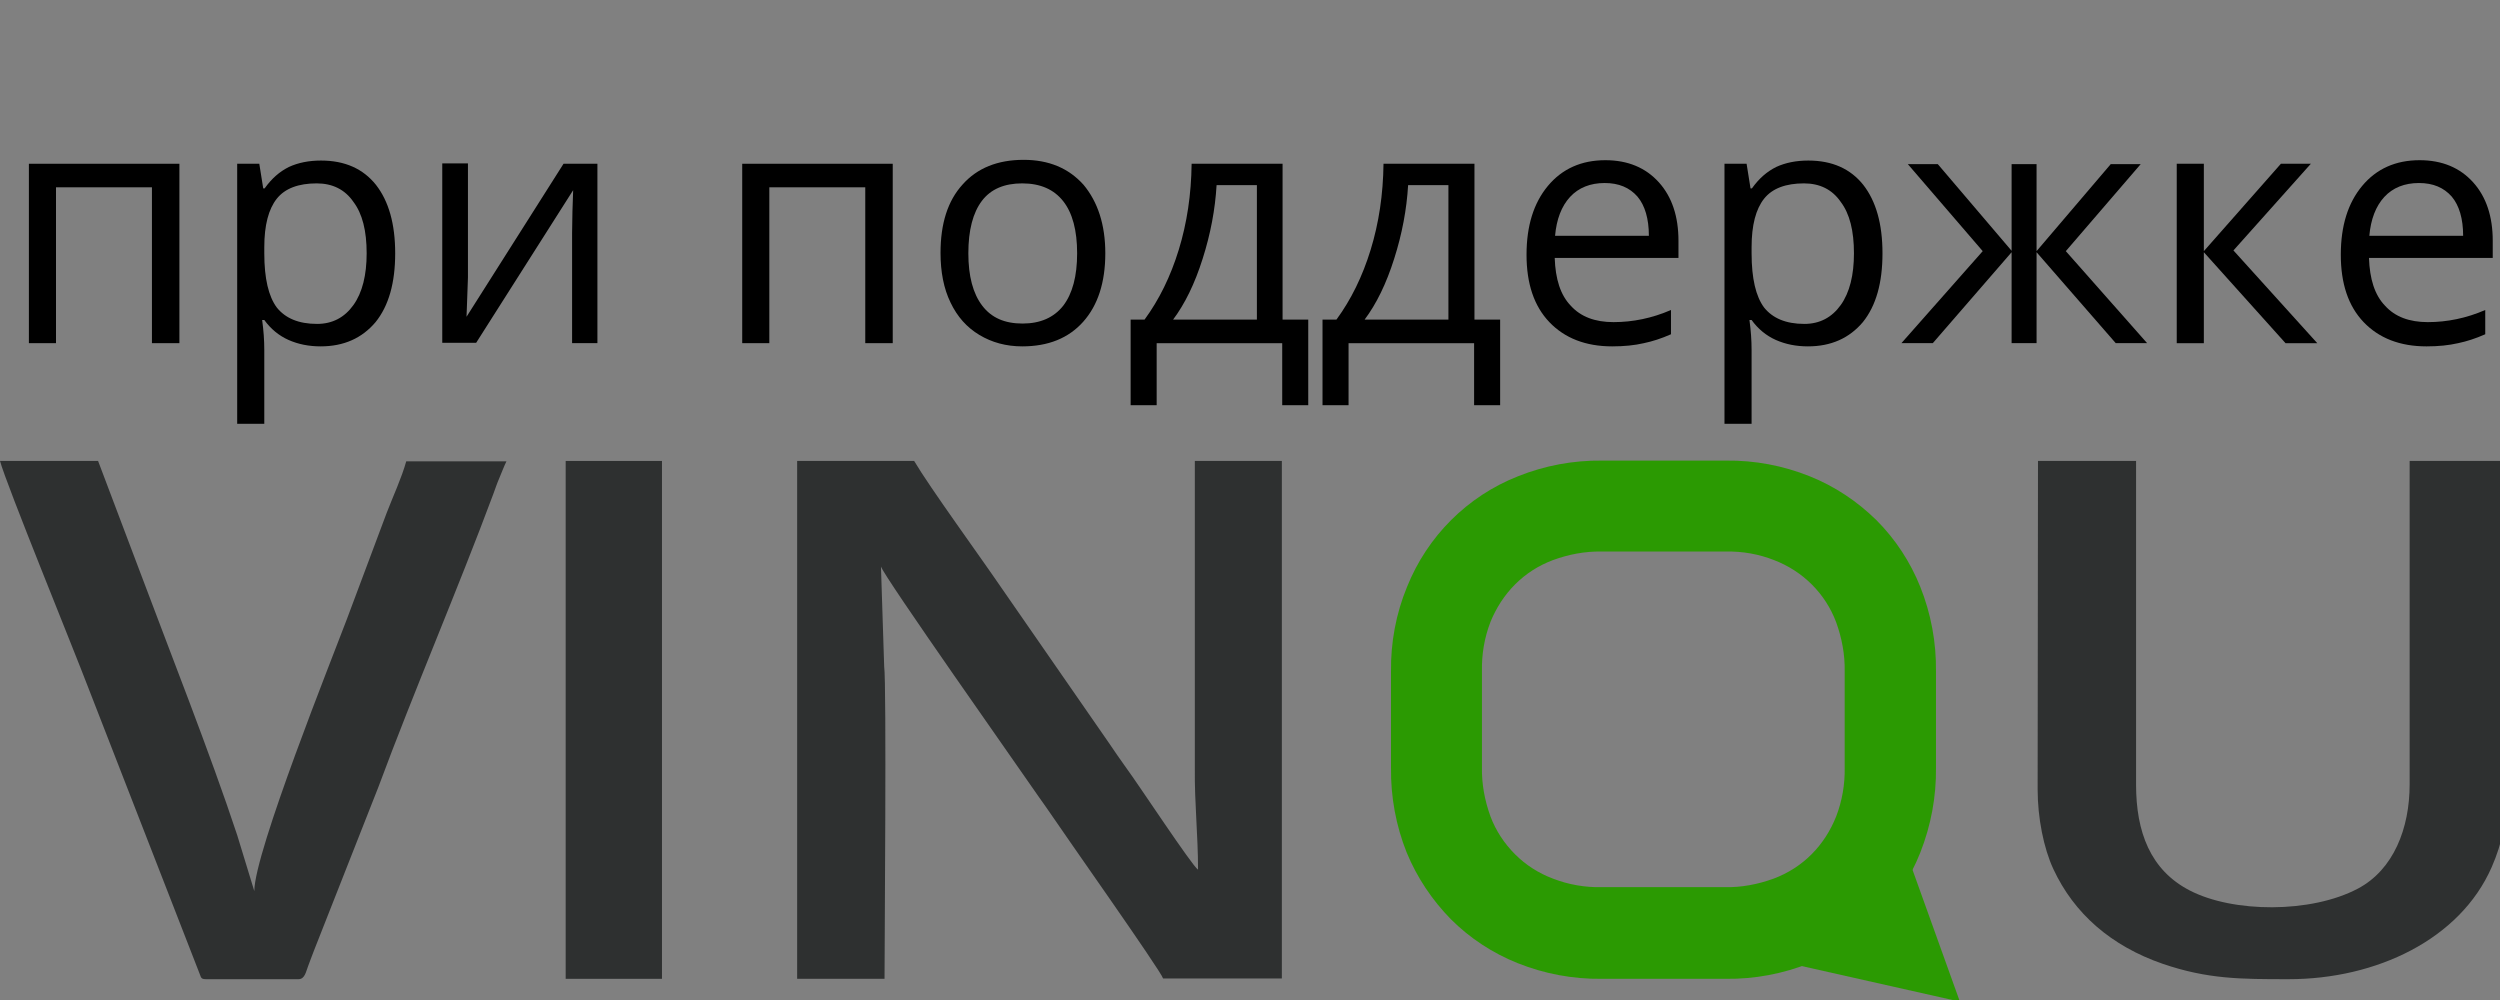 <?xml version="1.0" encoding="UTF-8" standalone="no"?>
<!-- Generator: Adobe Illustrator 19.2.1, SVG Export Plug-In . SVG Version: 6.00 Build 0)  -->

<svg
   xmlns:dc="http://purl.org/dc/elements/1.1/"
   xmlns:cc="http://creativecommons.org/ns#"
   xmlns:rdf="http://www.w3.org/1999/02/22-rdf-syntax-ns#"
   xmlns:svg="http://www.w3.org/2000/svg"
   xmlns="http://www.w3.org/2000/svg"
   xmlns:sodipodi="http://sodipodi.sourceforge.net/DTD/sodipodi-0.dtd"
   xmlns:inkscape="http://www.inkscape.org/namespaces/inkscape"
   version="1.1"
   id="svg4238"
   x="0px"
   y="0px"
   viewBox="0 0 75 30"
   xml:space="preserve"
   inkscape:version="0.91 r13725"
   sodipodi:docname="vinqu_green.svg"
   width="75"
   height="30"><rect x="0" y="0" width="75" height="30" fill="#808080" stroke="none"/><defs
     id="defs46" /><sodipodi:namedview
     pagecolor="#ffffff"
     bordercolor="#666666"
     borderopacity="1"
     objecttolerance="10"
     gridtolerance="10"
     guidetolerance="10"
     inkscape:pageopacity="0"
     inkscape:pageshadow="2"
     inkscape:window-width="1276"
     inkscape:window-height="799"
     id="namedview44"
     showgrid="false"
     fit-margin-top="0"
     fit-margin-left="0"
     fit-margin-right="0"
     fit-margin-bottom="0"
     inkscape:zoom="2.5263153"
     inkscape:cx="143.58384"
     inkscape:cy="74.283792"
     inkscape:window-x="427"
     inkscape:window-y="68"
     inkscape:window-maximized="0"
     inkscape:current-layer="svg4238" /><style
     type="text/css"
     id="style3">
	.st0{fill:#2B9A02;}
	.st1{fill:#2E3030;}
	.st2{fill:#FEFEFE;}
</style><title
     id="title5">vinqu-top2</title><g
     id="g7"
     transform="matrix(0.107,0,0,0.107,0,13.807)"><polygon
       class="st0"
       points="533.8,108.1 501.5,141 549.5,151.8 "
       id="polygon9"
       style="fill:#2b9a02" /><path
       id="path4248"
       class="st1"
       d="m 335.9,114.8 0,0 z m 0,0 c -1.7,-1.1 -16.7,-23.9 -20.1,-28.5 -1.8,-2.5 -3.3,-4.7 -5,-7.2 L 281,36.1 C 274.8,27 260.8,7.8 256.3,0.2 l -32.8,0 0,145.2 24.5,0 c 0,-8.7 0.6,-82.8 -0.1,-87.6 l -0.9,-28 c 0.6,2.5 39.4,57.5 44.4,64.8 0.9,1.3 1.6,2.2 2.4,3.4 4.5,6.7 31.7,45.2 32.3,47.3 l 33.3,0 0,-145.1 -24.4,0 0,86.3 c -0.1,9.7 0.9,18.5 0.9,28.3 z"
       inkscape:connector-curvature="0"
       style="fill:#2e3030" /><path
       id="path4250"
       class="st1"
       d="m 571.3,92.3 c 0,8 1.7,16.5 4.4,22.3 5.8,12.5 16.2,21.6 30.7,26.6 12.6,4.3 21.8,4.3 35.3,4.3 24.5,0 48,-11.1 56.9,-31.4 3,-6.8 4.5,-14 4.5,-23.2 l 0,-90.7 -27.5,0 0,90.7 c 0,12.3 -4.5,23.9 -14.5,29.2 -13.2,7 -35.1,6.8 -47.2,0.5 -11,-5.7 -15,-16.4 -15,-29.6 l 0,-90.8 -27.5,0 -0.1,92.1 0,0 z"
       inkscape:connector-curvature="0"
       style="fill:#2e3030" /><path
       id="path4252"
       class="st1"
       d="m 57.7,145.5 26,0 c 1.8,0 2.1,-2.2 2.7,-3.7 0.6,-1.5 1,-2.8 1.7,-4.5 l 18,-45.7 c 9.9,-26.7 22.3,-55.5 32.2,-82.1 0.6,-1.6 1,-2.9 1.7,-4.5 0.5,-1.2 1.4,-3.5 2,-4.7 l -28.1,0 c -1.3,4.7 -3.7,9.8 -5.5,14.5 L 97.2,44.7 C 93.3,55.1 71.3,109.9 71.3,120.8 L 66.5,105.1 C 59,82.4 47.3,52.8 38.8,30.1 L 27.5,0.2 0,0.2 c 1.7,6.4 20.9,53.4 24.8,63.7 l 31.1,79.9 c 0.5,1.1 0.3,1.7 1.8,1.7 z"
       inkscape:connector-curvature="0"
       style="fill:#2e3030" /><polygon
       id="polygon4254"
       class="st1"
       points="185.6,0.2 158.6,0.2 158.6,145.4 185.6,145.4 "
       style="fill:#2e3030" /><path
       id="path4256"
       class="st2"
       d="m 500.8,117.6 c 0,1.1 0.8,0.1 0.3,0 0,0 -0.3,-1.3 -0.3,0 z"
       inkscape:connector-curvature="0"
       style="fill:#fefefe" /><path
       class="st0"
       d="m 542.8,86.2 c 0.1,8.1 -1.4,16.2 -4.4,23.8 -5.6,14.2 -16.8,25.4 -31,31 -7.5,3 -15.5,4.5 -23.5,4.4 l -34.8,0 C 441,145.5 433,144 425.5,141 c -7,-2.8 -13.4,-7 -18.7,-12.3 -5.3,-5.4 -9.5,-11.7 -12.4,-18.7 -3,-7.5 -4.5,-15.6 -4.4,-23.8 l 0,-27 c -0.1,-8.1 1.4,-16.2 4.5,-23.7 5.7,-14.2 16.9,-25.4 31.1,-31 7.5,-3 15.5,-4.5 23.6,-4.4 l 34.7,0 c 8.1,-0.1 16,1.4 23.5,4.4 7,2.8 13.3,7 18.7,12.3 5.3,5.3 9.5,11.7 12.3,18.7 3,7.5 4.5,15.6 4.4,23.7 l 0,27 0,0 z m -25.6,-27 c 0.1,-4.7 -0.8,-9.4 -2.4,-13.8 -3,-8 -9.3,-14.3 -17.4,-17.4 -4.3,-1.7 -8.9,-2.5 -13.6,-2.4 l -34.7,0 c -4.7,-0.1 -9.3,0.8 -13.7,2.4 -4,1.5 -7.6,3.8 -10.6,6.8 -3,3 -5.3,6.6 -6.9,10.5 -1.7,4.4 -2.5,9.1 -2.4,13.8 l 0,27 c -0.1,4.7 0.8,9.4 2.4,13.8 1.5,4 3.9,7.6 6.9,10.6 3,3 6.6,5.3 10.6,6.8 4.4,1.7 9,2.5 13.7,2.4 l 34.5,0 c 4.7,0.1 9.3,-0.8 13.7,-2.4 4,-1.5 7.6,-3.8 10.6,-6.8 3,-3 5.3,-6.6 6.9,-10.6 1.7,-4.4 2.5,-9.1 2.4,-13.8 l 0,-26.9 0,0 z"
       id="path16"
       inkscape:connector-curvature="0"
       style="fill:#2b9a02" /></g><g
     id="g18"
     transform="matrix(0.107,0,0,0.107,0,14.821)"><path
       d="m 15.7,-42.3 -7.6,0 0,-50.3 42.2,0 0,50.3 -7.7,0 0,-43.7 -26.9,0 0,43.7 z"
       id="path20"
       inkscape:connector-curvature="0" /><path
       d="m 89.9,-41.4 c -3.3,0 -6.3,-0.6 -9,-1.8 -2.7,-1.2 -5,-3.1 -6.8,-5.6 l -0.6,0 c 0.4,2.9 0.6,5.7 0.6,8.4 l 0,20.7 -7.6,0 0,-72.9 6.2,0 1.1,6.9 0.4,0 c 2,-2.8 4.2,-4.7 6.8,-6 2.6,-1.2 5.6,-1.8 9,-1.8 6.7,0 11.8,2.3 15.4,6.8 3.6,4.6 5.4,11 5.4,19.2 0,8.3 -1.8,14.7 -5.5,19.3 -3.8,4.5 -8.9,6.8 -15.4,6.8 z m -1.1,-45.7 c -5.1,0 -8.9,1.4 -11.2,4.3 -2.3,2.9 -3.5,7.4 -3.5,13.6 l 0,1.7 c 0,7.1 1.2,12.1 3.5,15.2 2.4,3 6.1,4.6 11.3,4.6 4.3,0 7.7,-1.8 10.2,-5.3 2.5,-3.5 3.7,-8.4 3.7,-14.5 0,-6.3 -1.2,-11.1 -3.7,-14.4 -2.4,-3.5 -5.9,-5.2 -10.3,-5.2 z"
       id="path22"
       inkscape:connector-curvature="0" /><path
       d="m 131.2,-92.6 0,31.9 -0.3,8.4 -0.1,2.6 27.2,-42.9 9.5,0 0,50.3 -7.1,0 0,-30.8 0.1,-6.1 0.2,-6 -27.2,42.8 -9.5,0 0,-50.3 7.2,0 z"
       id="path24"
       inkscape:connector-curvature="0" /><path
       d="m 215.7,-42.3 -7.6,0 0,-50.3 42.2,0 0,50.3 -7.7,0 0,-43.7 -26.9,0 0,43.7 z"
       id="path26"
       inkscape:connector-curvature="0" /><path
       d="m 309.9,-67.5 c 0,8.2 -2.1,14.6 -6.2,19.2 -4.1,4.6 -9.8,6.9 -17.1,6.9 -4.5,0 -8.5,-1.1 -12,-3.2 -3.5,-2.1 -6.2,-5.1 -8.1,-9.1 -1.9,-3.9 -2.8,-8.6 -2.8,-13.9 0,-8.2 2,-14.6 6.2,-19.2 4.1,-4.6 9.8,-6.9 17.1,-6.9 7,0 12.6,2.3 16.8,7 4,4.8 6.1,11.2 6.1,19.2 z m -38.4,0 c 0,6.4 1.3,11.3 3.9,14.7 2.6,3.4 6.3,5 11.3,5 5,0 8.8,-1.7 11.4,-5 2.6,-3.4 3.9,-8.3 3.9,-14.7 0,-6.4 -1.3,-11.3 -3.9,-14.6 -2.6,-3.3 -6.4,-5 -11.5,-5 -5,0 -8.8,1.6 -11.3,4.9 -2.5,3.3 -3.8,8.2 -3.8,14.7 z"
       id="path28"
       inkscape:connector-curvature="0" /><path
       d="m 366.9,-24.9 -7.4,0 0,-17.4 -35.2,0 0,17.4 -7.3,0 0,-24 3.9,0 c 4.1,-5.6 7.3,-12.1 9.6,-19.6 2.3,-7.5 3.5,-15.5 3.6,-24.1 l 25.5,0 0,43.7 7.2,0 0,24 z m -14.5,-24 0,-37.7 -11.3,0 c -0.4,6.8 -1.7,13.7 -3.9,20.6 -2.2,7 -5,12.7 -8.3,17.1 l 23.5,0 z"
       id="path30"
       inkscape:connector-curvature="0" /><path
       d="m 420.7,-24.9 -7.4,0 0,-17.4 -35.2,0 0,17.4 -7.3,0 0,-24 3.9,0 c 4.1,-5.6 7.3,-12.1 9.6,-19.6 2.3,-7.5 3.5,-15.5 3.6,-24.1 l 25.5,0 0,43.7 7.2,0 0,24 z m -14.6,-24 0,-37.7 -11.3,0 c -0.4,6.8 -1.7,13.7 -3.9,20.6 -2.2,7 -5,12.7 -8.3,17.1 l 23.5,0 z"
       id="path32"
       inkscape:connector-curvature="0" /><path
       d="m 452,-41.4 c -7.4,0 -13.3,-2.3 -17.6,-6.8 -4.3,-4.5 -6.4,-10.8 -6.4,-18.9 0,-8.1 2,-14.5 6,-19.3 4,-4.8 9.4,-7.2 16.1,-7.2 6.3,0 11.3,2.1 15,6.2 3.7,4.1 5.5,9.6 5.5,16.4 l 0,4.8 -34.7,0 c 0.2,5.9 1.6,10.4 4.5,13.4 2.8,3.1 6.8,4.6 12,4.6 5.4,0 10.8,-1.1 16.1,-3.4 l 0,6.8 c -2.7,1.2 -5.2,2 -7.6,2.5 -2.6,0.6 -5.5,0.9 -8.9,0.9 z m -2.1,-45.8 c -4,0 -7.3,1.3 -9.7,3.9 -2.4,2.6 -3.8,6.3 -4.2,10.9 l 26.3,0 c 0,-4.8 -1.1,-8.5 -3.2,-11 -2.2,-2.5 -5.2,-3.8 -9.2,-3.8 z"
       id="path34"
       inkscape:connector-curvature="0" /><path
       d="m 506.9,-41.4 c -3.3,0 -6.3,-0.6 -9,-1.8 -2.7,-1.2 -5,-3.1 -6.8,-5.6 l -0.6,0 c 0.4,2.9 0.6,5.7 0.6,8.4 l 0,20.7 -7.6,0 0,-72.9 6.2,0 1.1,6.9 0.4,0 c 2,-2.8 4.2,-4.7 6.8,-6 2.6,-1.2 5.6,-1.8 9,-1.8 6.7,0 11.8,2.3 15.4,6.8 3.6,4.6 5.4,11 5.4,19.2 0,8.3 -1.8,14.7 -5.5,19.3 -3.8,4.5 -8.9,6.8 -15.4,6.8 z m -1.1,-45.7 c -5.1,0 -8.9,1.4 -11.2,4.3 -2.3,2.9 -3.5,7.4 -3.5,13.6 l 0,1.7 c 0,7.1 1.2,12.1 3.5,15.2 2.4,3 6.1,4.6 11.3,4.6 4.3,0 7.7,-1.8 10.2,-5.3 2.5,-3.5 3.7,-8.4 3.7,-14.5 0,-6.3 -1.2,-11.1 -3.7,-14.4 -2.4,-3.5 -5.9,-5.2 -10.3,-5.2 z"
       id="path36"
       inkscape:connector-curvature="0" /><path
       d="m 564,-92.5 7,0 0,24.4 20.8,-24.4 8.4,0 -21,24.4 22.8,25.8 -8.8,0 -22.2,-25.5 0,25.5 -7,0 0,-25.5 -22.1,25.5 -8.8,0 22.8,-25.8 -21,-24.4 8.4,0 20.7,24.3 0,-24.3 z"
       id="path38"
       inkscape:connector-curvature="0" /><path
       d="m 639.5,-92.6 8.4,0 -21.7,24.3 23.5,26 -8.9,0 -22.9,-25.5 0,25.5 -7.6,0 0,-50.3 7.6,0 0,24.5 21.6,-24.5 z"
       id="path40"
       inkscape:connector-curvature="0" /><path
       d="m 680.3,-41.4 c -7.4,0 -13.3,-2.3 -17.6,-6.8 -4.3,-4.5 -6.4,-10.8 -6.4,-18.9 0,-8.1 2,-14.5 6,-19.3 4,-4.8 9.4,-7.2 16.1,-7.2 6.3,0 11.3,2.1 15,6.2 3.7,4.1 5.5,9.6 5.5,16.4 l 0,4.8 -34.7,0 c 0.2,5.9 1.6,10.4 4.5,13.4 2.8,3.1 6.8,4.6 12,4.6 5.4,0 10.8,-1.1 16.1,-3.4 l 0,6.8 c -2.7,1.2 -5.2,2 -7.6,2.5 -2.6,0.6 -5.5,0.9 -8.9,0.9 z m -2.1,-45.8 c -4,0 -7.3,1.3 -9.7,3.9 -2.4,2.6 -3.8,6.3 -4.2,10.9 l 26.3,0 c 0,-4.8 -1.1,-8.5 -3.2,-11 -2.2,-2.5 -5.2,-3.8 -9.2,-3.8 z"
       id="path42"
       inkscape:connector-curvature="0" /></g></svg>